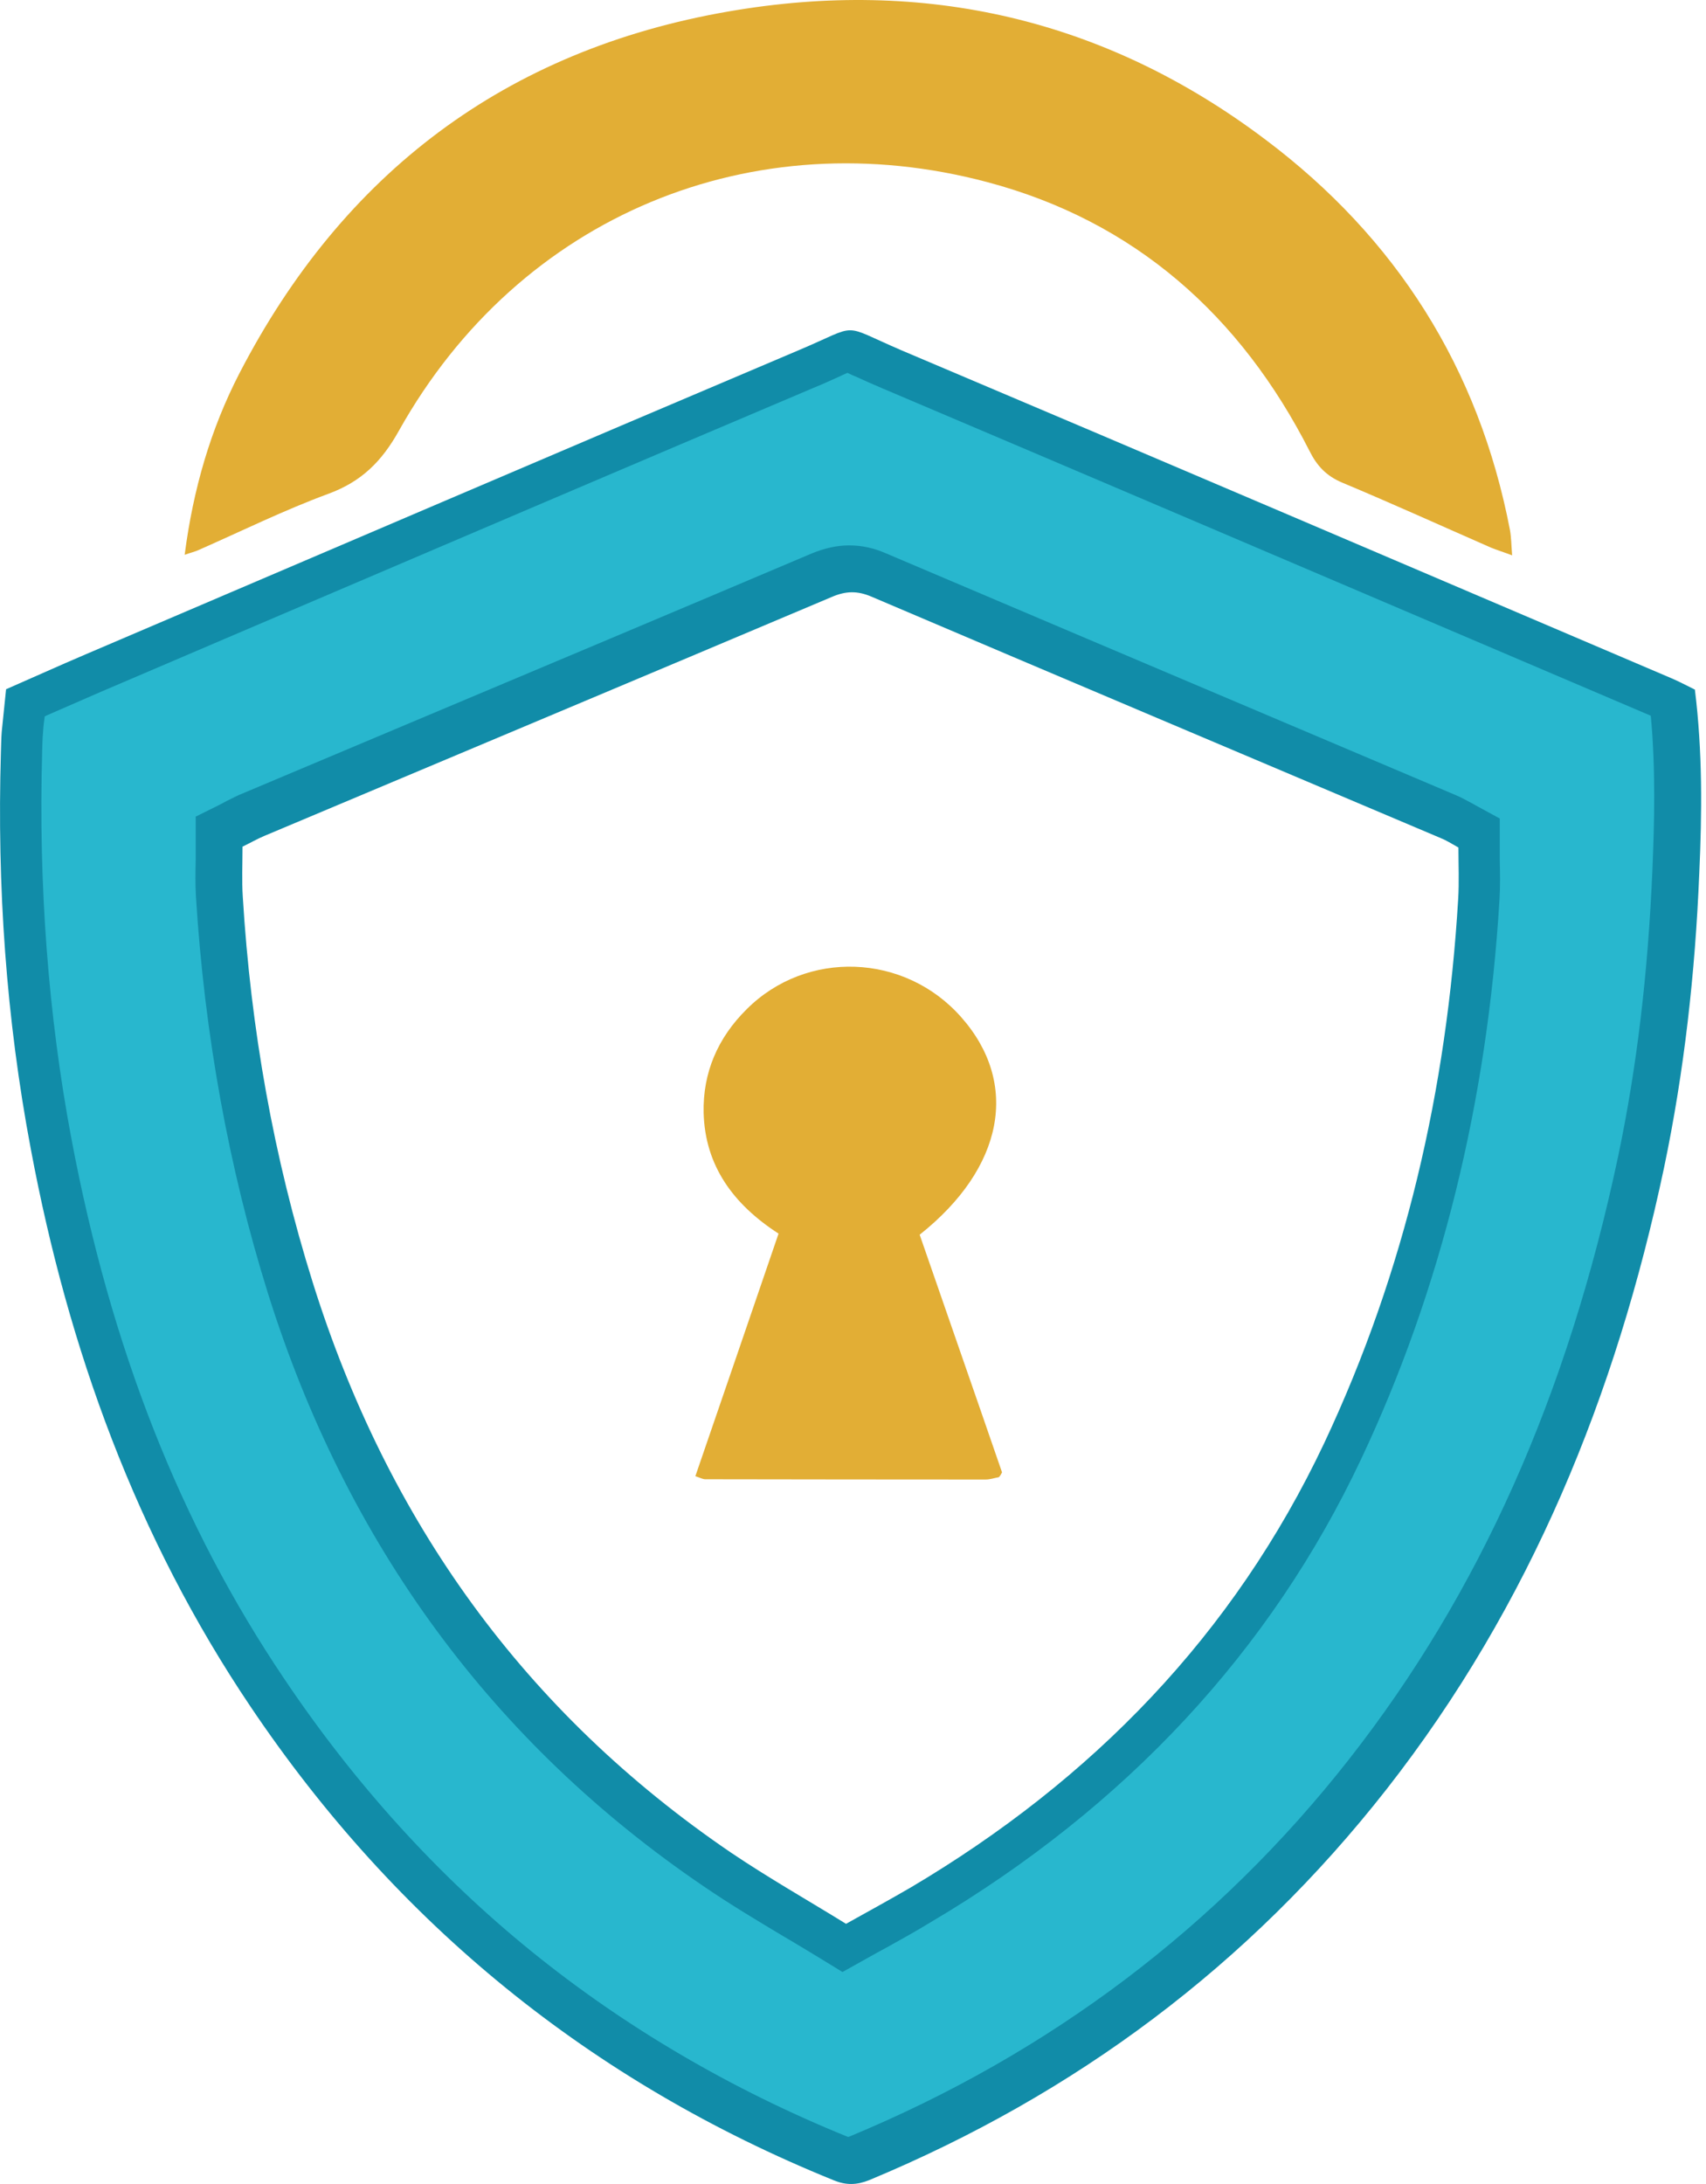 <svg xmlns="http://www.w3.org/2000/svg" width="25" height="32" viewBox="0 0 25 32" fill="none"><path fill-rule="evenodd" clip-rule="evenodd" d="M0.089 10.099C0.485 9.926 0.869 9.752 1.256 9.587C4.742 8.1 8.223 6.606 11.712 5.128C12.621 4.744 12.293 4.74 13.218 5.136C16.978 6.727 20.734 8.335 24.494 9.938C24.607 9.986 24.72 10.047 24.837 10.104C24.95 11.012 24.942 11.909 24.901 12.805C24.841 14.251 24.683 15.689 24.385 17.11C23.682 20.434 22.43 23.519 20.318 26.217C18.299 28.793 15.758 30.687 12.738 31.943C12.556 32.016 12.402 32.02 12.221 31.947C8.663 30.506 5.812 28.188 3.671 25.005C1.999 22.522 1.002 19.771 0.453 16.844C0.089 14.921 -0.044 12.983 0.013 11.032C0.017 10.931 0.017 10.826 0.025 10.725C0.045 10.536 0.065 10.342 0.089 10.099ZM21.372 12.418C21.271 12.361 21.194 12.312 21.113 12.28C18.331 11.101 15.548 9.926 12.77 8.742C12.564 8.654 12.394 8.658 12.188 8.747C9.418 9.918 6.644 11.081 3.873 12.248C3.768 12.292 3.671 12.349 3.554 12.405C3.554 12.66 3.542 12.902 3.558 13.144C3.675 15.067 4.007 16.953 4.584 18.794C5.678 22.283 7.686 25.086 10.714 27.146C11.264 27.517 11.841 27.844 12.398 28.188C12.746 27.994 13.049 27.828 13.348 27.654C16.005 26.08 18.076 23.955 19.405 21.145C20.593 18.62 21.202 15.955 21.368 13.177C21.384 12.926 21.372 12.672 21.372 12.418Z" fill="#118CA8"></path><path fill-rule="evenodd" clip-rule="evenodd" d="M12.423 31.309C10.714 30.615 9.152 29.698 7.783 28.587C6.414 27.477 5.198 26.136 4.168 24.602C2.642 22.34 1.624 19.751 1.046 16.682C0.707 14.877 0.562 12.967 0.618 11.008V10.996C0.622 10.907 0.622 10.818 0.63 10.742C0.634 10.661 0.643 10.584 0.655 10.499C0.663 10.494 0.672 10.488 0.683 10.483C0.954 10.366 1.208 10.253 1.47 10.14C2.289 9.79 3.107 9.44 3.926 9.09C6.547 7.971 9.257 6.812 11.926 5.681C12.075 5.621 12.193 5.564 12.285 5.524C12.33 5.504 12.378 5.479 12.419 5.463C12.459 5.483 12.512 5.508 12.564 5.528C12.657 5.572 12.778 5.625 12.928 5.689C15.851 6.929 18.82 8.197 21.691 9.421C22.526 9.776 23.359 10.132 24.191 10.487C24.264 11.279 24.243 12.062 24.215 12.736C24.15 14.271 23.985 15.644 23.714 16.936C22.971 20.45 21.679 23.341 19.769 25.777C17.85 28.224 15.387 30.086 12.447 31.305C12.442 31.308 12.436 31.309 12.431 31.309C12.428 31.309 12.425 31.309 12.423 31.309ZM12.443 7.991C12.265 7.991 12.084 8.032 11.898 8.108C9.927 8.944 7.92 9.788 5.981 10.604C5.182 10.941 4.382 11.277 3.583 11.614C3.49 11.65 3.405 11.695 3.324 11.735C3.292 11.751 3.259 11.769 3.227 11.787L2.868 11.965V12.365C2.868 12.443 2.868 12.52 2.868 12.595C2.864 12.773 2.86 12.955 2.872 13.144C2.997 15.155 3.352 17.11 3.926 18.948C5.077 22.619 7.225 25.542 10.311 27.638C10.702 27.905 11.106 28.147 11.498 28.381C11.672 28.482 11.849 28.591 12.023 28.696L12.346 28.894L12.677 28.709C12.787 28.647 12.895 28.587 13 28.531C13.218 28.41 13.428 28.293 13.634 28.167C16.497 26.475 18.622 24.189 19.946 21.379C21.113 18.907 21.796 16.145 21.974 13.177C21.986 12.979 21.982 12.789 21.978 12.607C21.978 12.529 21.978 12.453 21.978 12.377V11.993L21.639 11.808C21.609 11.791 21.582 11.777 21.558 11.763C21.489 11.727 21.412 11.682 21.323 11.646C20.492 11.293 19.66 10.941 18.828 10.588C16.913 9.776 14.931 8.936 12.984 8.108C12.802 8.028 12.625 7.991 12.443 7.991Z" fill="#28B7CE"></path><path d="M2.706 8.129C2.831 7.167 3.086 6.287 3.51 5.467C5.028 2.535 7.411 0.734 10.67 0.169C13.549 -0.332 16.199 0.278 18.541 2.043C20.459 3.484 21.671 5.391 22.127 7.765C22.147 7.874 22.147 7.987 22.159 8.137C22.03 8.088 21.937 8.06 21.849 8.024C21.122 7.705 20.399 7.377 19.668 7.071C19.438 6.974 19.3 6.828 19.191 6.61C18.181 4.623 16.627 3.242 14.47 2.669C11.041 1.756 7.621 3.145 5.848 6.307C5.594 6.764 5.295 7.058 4.81 7.236C4.164 7.474 3.542 7.781 2.908 8.06C2.856 8.084 2.799 8.096 2.706 8.129Z" fill="#E2AE35"></path><path d="M13.477 18.091C13.885 19.271 14.289 20.426 14.684 21.573C14.668 21.601 14.664 21.613 14.656 21.621C14.648 21.633 14.64 21.645 14.632 21.645C14.567 21.657 14.507 21.678 14.442 21.678C13.072 21.678 11.703 21.676 10.335 21.674C10.299 21.674 10.262 21.653 10.19 21.629C10.597 20.446 11.001 19.267 11.409 18.075C10.747 17.647 10.331 17.082 10.311 16.302C10.299 15.717 10.517 15.208 10.941 14.788C11.817 13.912 13.259 13.964 14.087 14.905C14.943 15.874 14.713 17.11 13.477 18.091Z" fill="#E2AE35"></path></svg>
